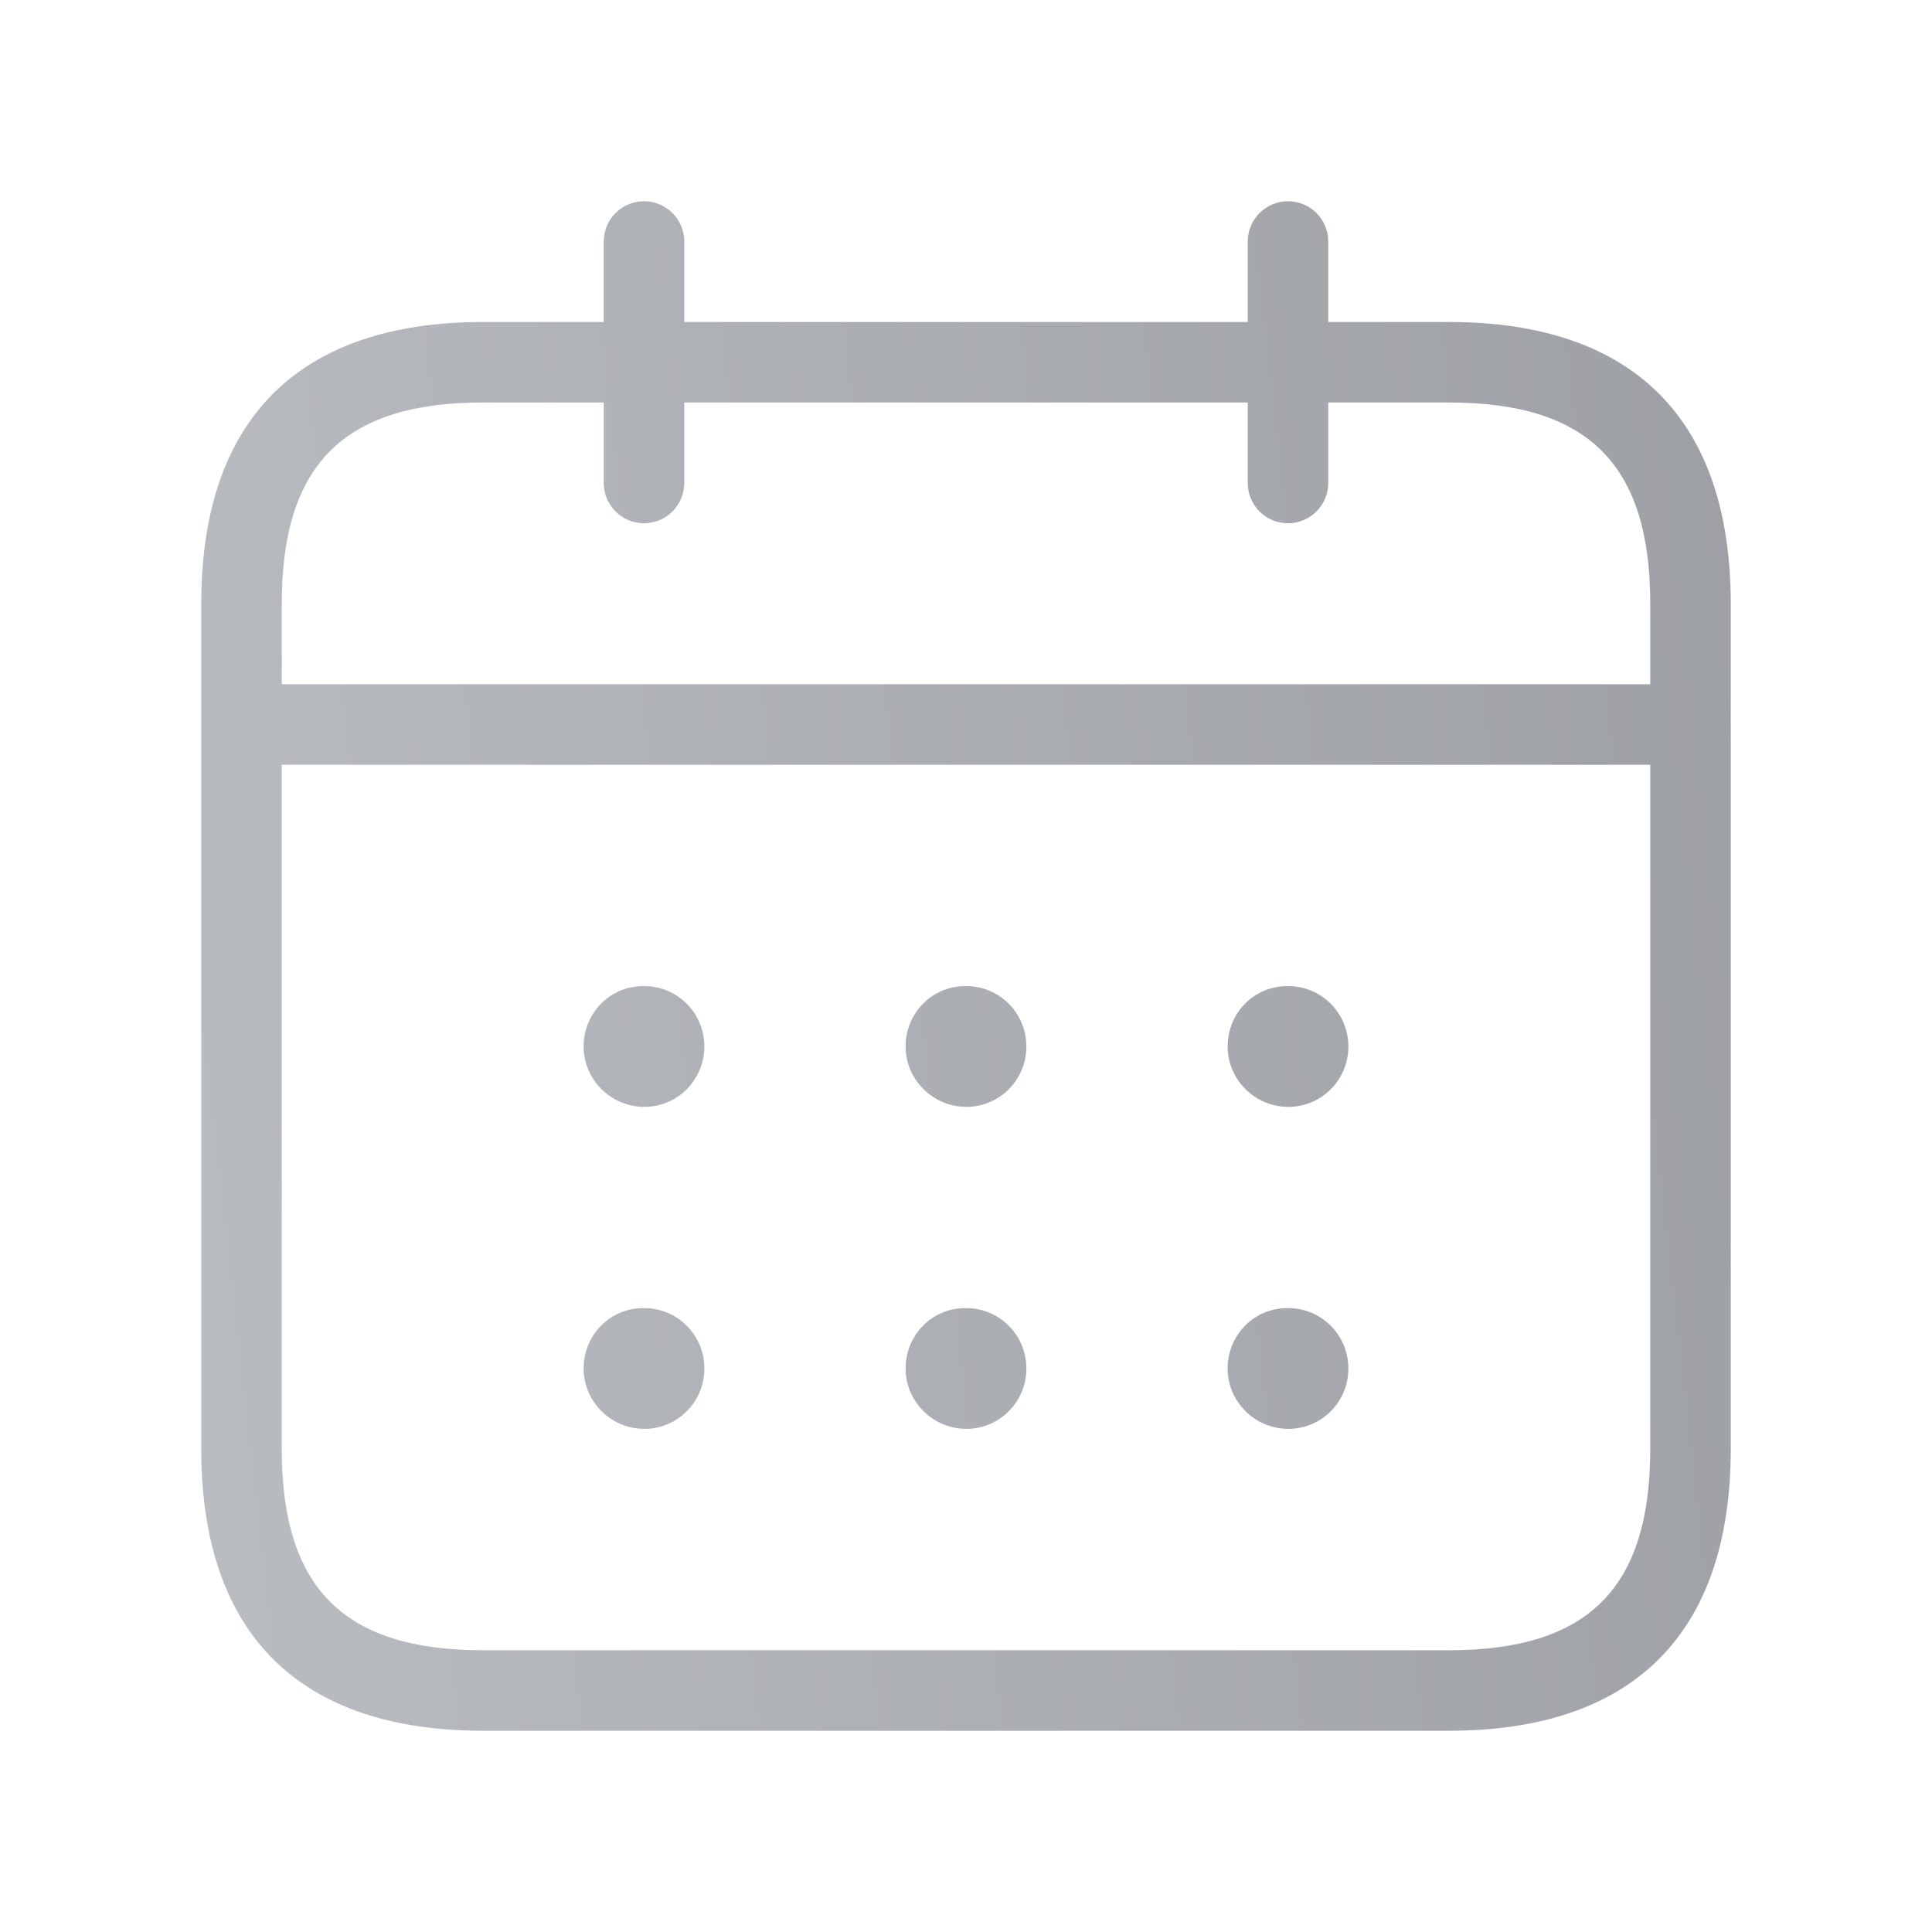 <svg width="60" height="60" viewBox="0 0 60 60" fill="none" xmlns="http://www.w3.org/2000/svg">
<path d="M45 10H41.25V7.5C41.25 6.81 40.69 6.25 40 6.25C39.31 6.25 38.75 6.81 38.75 7.5V10H21.25V7.5C21.25 6.81 20.69 6.25 20 6.25C19.31 6.25 18.75 6.81 18.75 7.5V10H15C9.275 10 6.25 13.025 6.25 18.75V45C6.25 50.725 9.275 53.75 15 53.75H45C50.725 53.75 53.75 50.725 53.75 45V18.75C53.75 13.025 50.725 10 45 10ZM15 12.5H18.75V15C18.75 15.69 19.31 16.25 20 16.25C20.69 16.25 21.25 15.69 21.25 15V12.5H38.75V15C38.75 15.69 39.31 16.25 40 16.25C40.69 16.25 41.25 15.69 41.25 15V12.5H45C49.322 12.5 51.25 14.428 51.25 18.75V21.25H8.75V18.75C8.75 14.428 10.678 12.5 15 12.5ZM45 51.25H15C10.678 51.25 8.75 49.322 8.75 45V23.75H51.25V45C51.25 49.322 49.322 51.25 45 51.25ZM21.875 32.5C21.875 33.538 21.04 34.375 20.01 34.375C18.982 34.375 18.125 33.538 18.125 32.5C18.125 31.462 18.942 30.625 19.973 30.625H20.01C21.04 30.625 21.875 31.462 21.875 32.5ZM31.875 32.5C31.875 33.538 31.04 34.375 30.01 34.375C28.982 34.375 28.125 33.538 28.125 32.5C28.125 31.462 28.942 30.625 29.973 30.625H30.01C31.04 30.625 31.875 31.462 31.875 32.5ZM41.875 32.5C41.875 33.538 41.04 34.375 40.01 34.375C38.982 34.375 38.125 33.538 38.125 32.5C38.125 31.462 38.943 30.625 39.972 30.625H40.01C41.04 30.625 41.875 31.462 41.875 32.5ZM21.875 42.5C21.875 43.538 21.04 44.375 20.01 44.375C18.982 44.375 18.125 43.538 18.125 42.5C18.125 41.462 18.942 40.625 19.973 40.625H20.01C21.04 40.625 21.875 41.462 21.875 42.5ZM31.875 42.5C31.875 43.538 31.04 44.375 30.01 44.375C28.982 44.375 28.125 43.538 28.125 42.5C28.125 41.462 28.942 40.625 29.973 40.625H30.01C31.04 40.625 31.875 41.462 31.875 42.5ZM41.875 42.5C41.875 43.538 41.04 44.375 40.01 44.375C38.982 44.375 38.125 43.538 38.125 42.5C38.125 41.462 38.943 40.625 39.972 40.625H40.01C41.04 40.625 41.875 41.462 41.875 42.5Z" fill="url(#paint0_linear_181_23923)"/>
<defs>
<linearGradient id="paint0_linear_181_23923" x1="103.15" y1="-75.688" x2="-9.138" y2="-63" gradientUnits="userSpaceOnUse">
<stop stop-color="#7E8085"/>
<stop offset="1" stop-color="#BABDC2"/>
</linearGradient>
</defs>
</svg>
